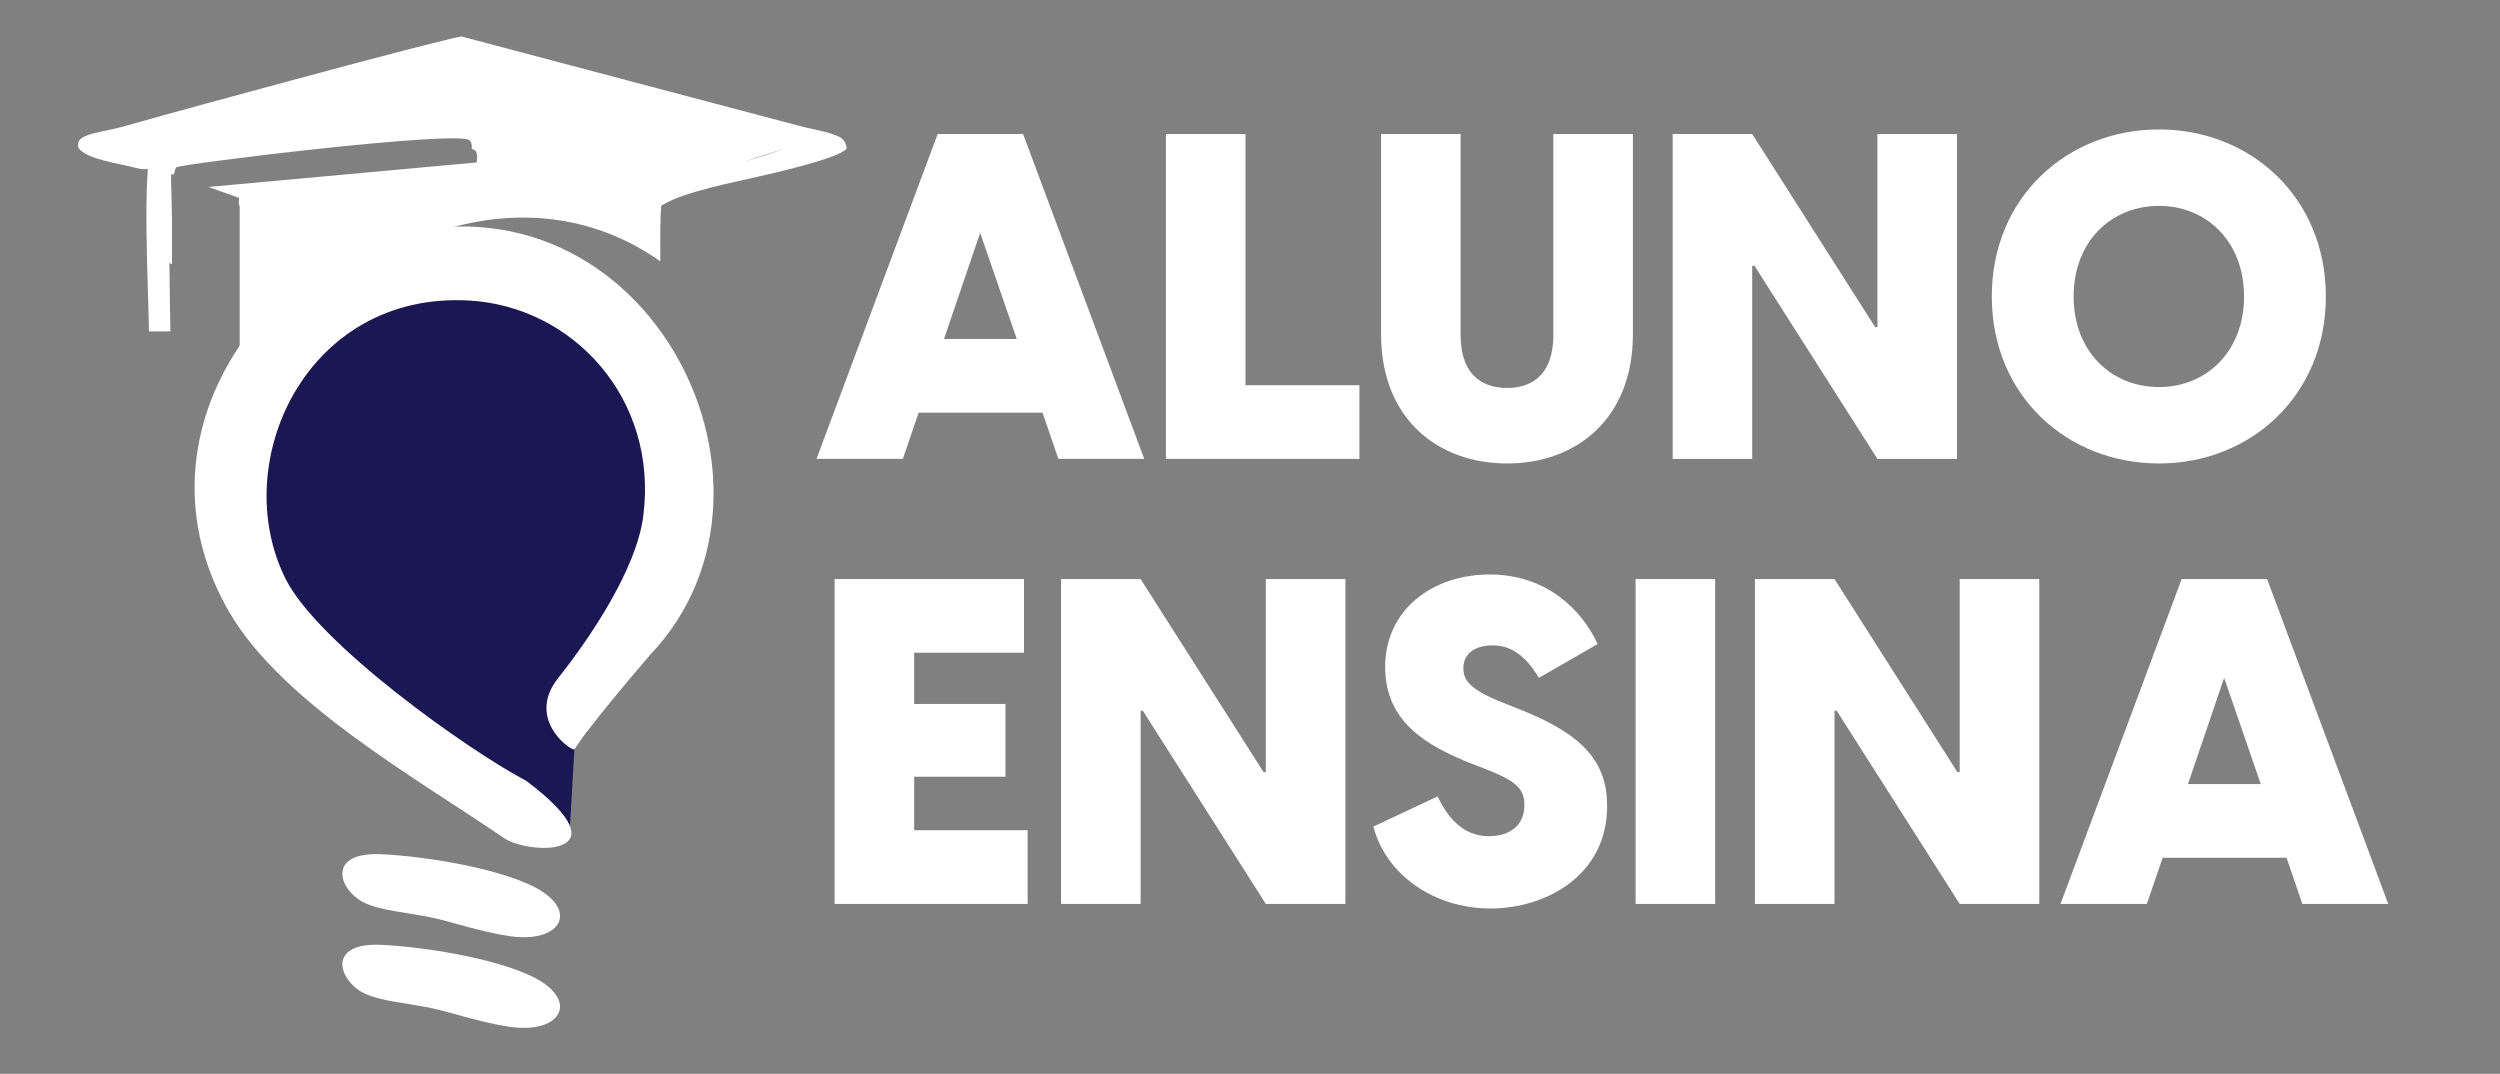 <svg width="149" height="64" viewBox="0 0 149 64" fill="none" xmlns="http://www.w3.org/2000/svg">
<rect x="0" y="0" width="149" height="64" fill="#808080" stroke="none"/>
<path d="M31.657 49.954L18.979 40.277L13.159 27.865C13.159 27.865 14.614 19.029 16.277 18.608C17.939 18.188 26.045 16.505 26.045 16.505L34.359 16.926C34.359 16.926 37.268 19.029 37.892 19.871C38.515 20.713 40.386 24.71 40.386 24.71C40.386 24.71 40.593 26.603 40.801 28.286C41.009 29.969 40.594 30.81 40.386 33.125C40.178 35.439 39.554 36.912 39.138 38.174C38.723 39.436 36.437 41.119 36.021 41.75C35.605 42.381 34.982 43.643 34.982 43.643L34.241 44.528L33.942 49.762L31.657 49.954Z" fill="#1A1752"/>
<path fill-rule="evenodd" clip-rule="evenodd" d="M14.285 20.85V20.774V12.244L14.249 12.236C14.216 12.168 14.24 11.915 14.247 11.842L14.254 11.794L12.424 11.143L28.406 9.682C28.454 9.416 28.471 9.08 28.289 8.939C28.256 8.916 28.198 8.896 28.119 8.88C28.132 8.669 28.108 8.456 27.971 8.353C27.191 7.759 10.775 9.772 10.503 9.972C10.446 10.073 10.401 10.223 10.362 10.412L9.081 9.958C8.828 10.13 8.434 10.094 8.186 10.027C7.041 9.726 5.214 9.51 4.689 8.838C4.424 8.165 5.388 7.99 5.975 7.854C6.414 7.751 6.871 7.675 7.303 7.553C10.623 6.614 13.967 5.712 17.302 4.811C19.566 4.199 21.829 3.591 24.098 3.004C24.892 2.801 25.691 2.596 26.488 2.404C26.755 2.34 27.209 2.214 27.511 2.176L47.661 7.509C48.25 7.676 49.739 7.903 50.164 8.25C50.356 8.408 50.435 8.626 50.466 8.846C50.051 9.446 45.834 10.378 45.138 10.539C43.66 10.878 40.887 11.422 39.644 12.127L39.412 12.256L39.393 12.498C39.353 12.978 39.348 14.2 39.353 15.575C35.811 13.067 31.111 12.079 25.779 13.907L25.709 13.933C24.543 14.07 23.335 14.343 22.093 14.77C19.067 15.807 16.246 17.998 14.285 20.85ZM44.351 9.625C44.881 9.48 45.408 9.326 45.891 9.159L46.891 8.812L44.351 9.625Z" fill="white"/>
<path fill-rule="evenodd" clip-rule="evenodd" d="M26.665 7.822C26.714 7.554 26.729 7.218 26.546 7.078C25.765 6.485 9.351 8.496 9.077 8.698C8.448 9.872 8.853 17.571 8.879 19.75H10.156L10.155 19.706C10.124 18.57 10.124 17.429 10.105 16.291L10.093 15.674L10.251 15.746V13.017L10.195 10.731L10.238 9.321L26.665 7.822Z" fill="white"/>
<path fill-rule="evenodd" clip-rule="evenodd" d="M33.264 40.416C35.239 37.925 37.94 33.889 38.342 30.741C39.233 23.728 34.12 18.249 27.936 17.91C18.231 17.377 13.567 27.587 17.021 34.5C18.952 38.364 27.917 44.73 31.374 46.544C37.442 51.118 31.524 50.969 30.031 49.945C24.957 46.463 16.812 41.912 13.66 36.472C8.182 27.015 14.516 17.061 22.154 14.44C38.131 8.957 48.475 28.776 38.763 39.012C34.984 43.398 34.23 44.674 34.23 44.674C33.894 44.674 31.374 42.802 33.264 40.416Z" fill="white"/>
<path fill-rule="evenodd" clip-rule="evenodd" d="M22.781 50.913C25.298 51.041 29.294 51.678 31.584 52.734C34.625 54.138 33.522 56.257 30.373 55.795C28.767 55.56 26.863 54.939 25.922 54.728C24.302 54.366 22.645 54.299 21.608 53.748C20.197 53.001 19.431 50.744 22.781 50.913Z" fill="white"/>
<path fill-rule="evenodd" clip-rule="evenodd" d="M22.781 56.314C25.298 56.442 29.294 57.078 31.584 58.136C34.625 59.539 33.522 61.658 30.373 61.198C28.767 60.961 26.863 60.341 25.922 60.129C24.302 59.766 22.645 59.7 21.608 59.149C20.197 58.403 19.431 56.145 22.781 56.314Z" fill="white"/>
<path d="M62.135 24.596H54.753L53.81 27.35H48.664L55.885 7.988H60.976L68.197 27.35H63.078L62.135 24.596ZM60.599 20.205L58.417 13.879L56.262 20.205H60.599Z" fill="white"/>
<path d="M81.021 22.96V27.35H69.49V7.988H74.231V22.96H81.021Z" fill="white"/>
<path d="M82.313 19.933V7.988H87.055V19.96C87.055 22.687 88.725 23.123 89.83 23.123C90.907 23.123 92.578 22.687 92.578 19.96V7.988H97.32V19.933C97.32 24.951 93.952 27.623 89.83 27.623C85.681 27.623 82.313 24.951 82.313 19.933Z" fill="white"/>
<path d="M99.691 7.988H104.432L111.761 19.497H111.895V7.988H116.637V27.351H111.895L104.567 15.843H104.432V27.351H99.691V7.988Z" fill="white"/>
<path d="M118.711 17.669C118.711 11.752 123.21 7.715 128.68 7.715C134.122 7.715 138.621 11.751 138.621 17.669C138.621 23.587 134.122 27.623 128.68 27.623C123.21 27.623 118.711 23.587 118.711 17.669ZM133.745 17.669C133.745 14.369 131.481 12.27 128.68 12.27C125.851 12.27 123.588 14.369 123.588 17.669C123.588 20.969 125.851 23.069 128.68 23.069C131.481 23.069 133.745 20.969 133.745 17.669Z" fill="white"/>
<path d="M61.246 49.483V53.873H49.742V34.511H61.031V38.902H54.484V41.956H59.926V46.292H54.484V49.482H61.246V49.483Z" fill="white"/>
<path d="M63.239 34.511H67.981L75.309 46.02H75.444V34.511H80.186V53.874H75.444L68.115 42.365H67.981V53.874H63.239V34.511Z" fill="white"/>
<path d="M81.856 49.265L85.682 47.465C86.221 48.583 87.082 49.837 88.753 49.837C89.858 49.837 90.854 49.292 90.854 47.983C90.854 47.056 90.423 46.592 88.726 45.911L87.54 45.447C85.061 44.438 82.556 43.047 82.556 39.748C82.556 36.311 85.412 34.239 88.78 34.239C92.174 34.239 94.276 36.339 95.219 38.384L91.717 40.402C90.882 38.984 89.966 38.466 88.968 38.466C87.971 38.466 87.217 38.902 87.217 39.829C87.217 40.538 87.621 41.111 89.561 41.874L90.855 42.392C94.384 43.838 95.785 45.447 95.785 48.037C95.785 52.209 92.094 54.146 88.834 54.146C85.439 54.147 82.583 52.101 81.856 49.265Z" fill="white"/>
<path d="M97.481 34.511H102.223V53.874H97.481V34.511Z" fill="white"/>
<path d="M104.594 34.511H109.335L116.664 46.02H116.798V34.511H121.54V53.874H116.798L109.47 42.365H109.335V53.874H104.594V34.511Z" fill="white"/>
<path d="M136.277 51.12H128.895L127.952 53.874H122.806L130.027 34.511H135.118L142.339 53.874H137.22L136.277 51.12ZM134.741 46.729L132.559 40.402L130.404 46.729H134.741Z" fill="white"/>
</svg>
